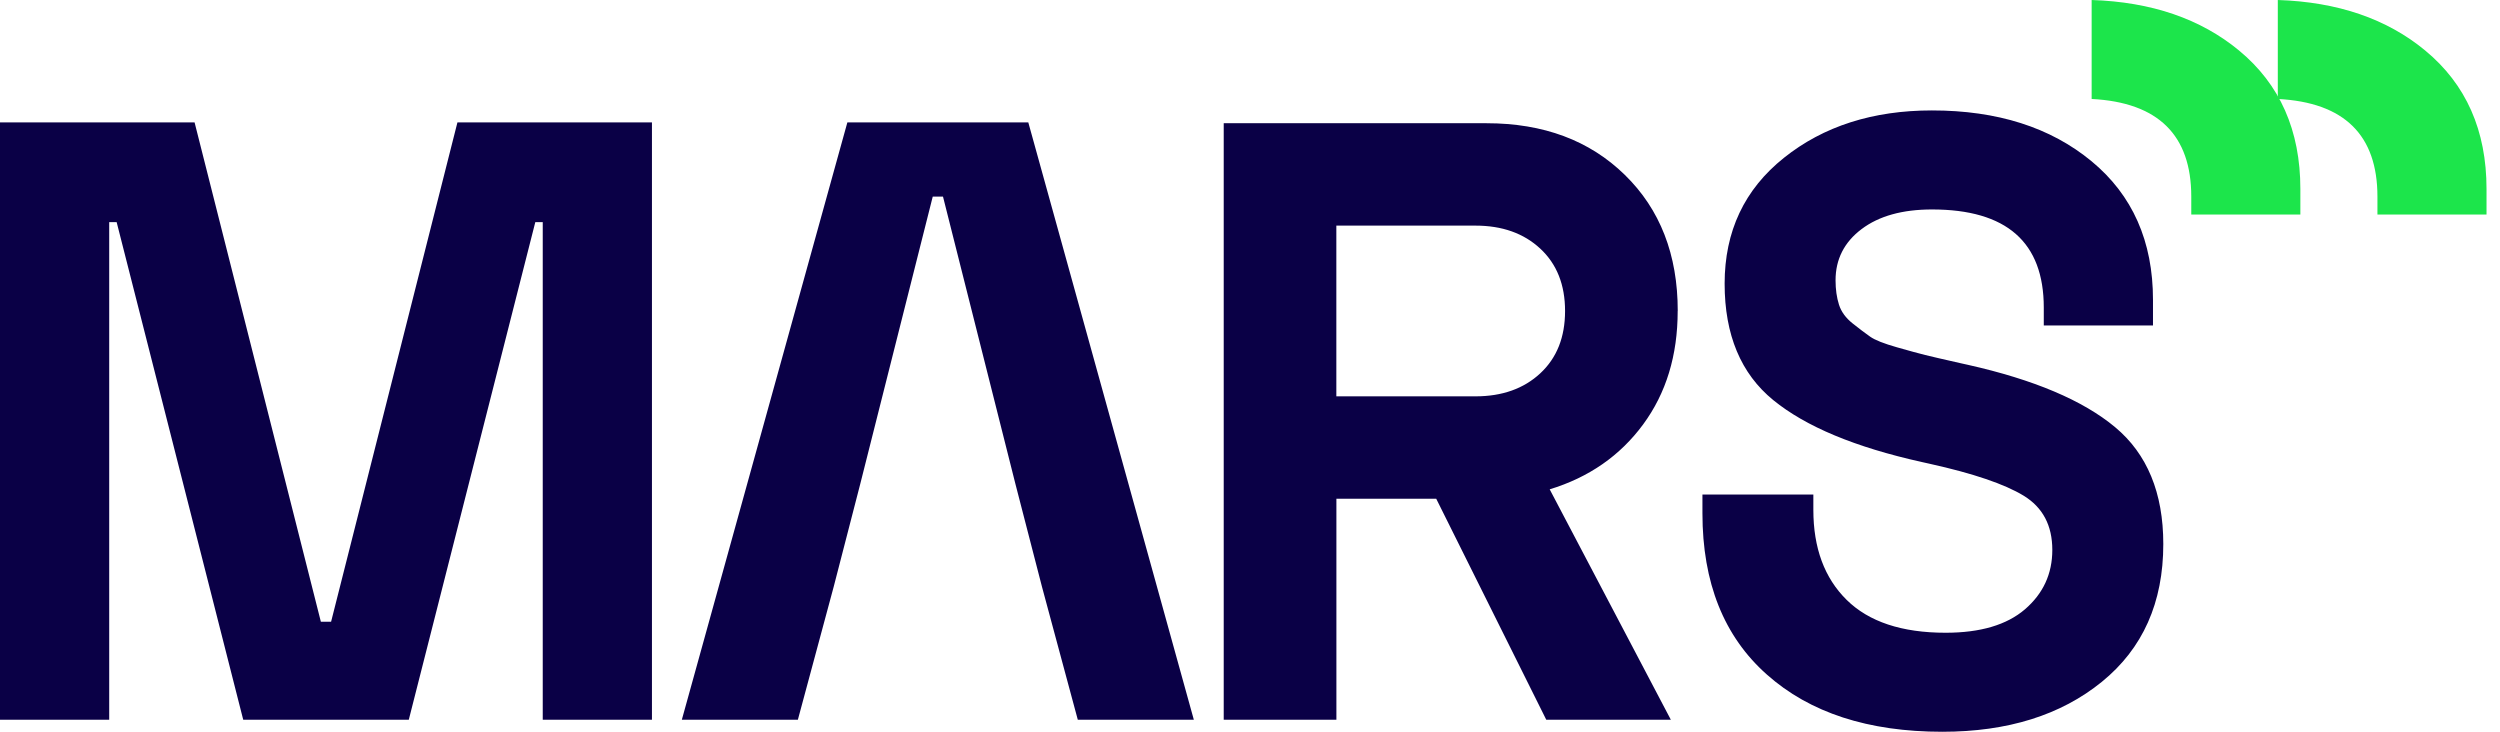 <svg xmlns="http://www.w3.org/2000/svg" width="41" height="12" viewBox="0 0 41 12"><g><path fill="#0A0046" d="M0 2.007h3.191l2.071 8.189h.168l2.072-8.189h3.19v9.797H8.901V3.643h-.122l-2.075 8.161H3.989L1.913 3.643h-.122v8.161H0zM21.916 3.701v2.799h2.281c.439 0 .793-.126 1.064-.378.271-.252.406-.592.406-1.022 0-.429-.135-.77-.406-1.022-.271-.252-.625-.378-1.064-.378h-2.281Zm5.598 1.399c0 .728-.189 1.348-.567 1.861-.378.513-.889.868-1.532 1.064l1.987 3.779h-2.043l-1.805-3.625h-1.637v3.625H20.069V2.021h4.311c.933 0 1.689.282 2.267.847.579.565.868 1.309.868 2.232Zm4.17-3.289c1.073 0 1.945.278 2.617.833.672.555 1.008 1.313 1.008 2.274v.42h-1.791v-.294c0-1.073-.611-1.609-1.833-1.609-.485 0-.87.107-1.155.322-.285.215-.427.495-.427.84 0 .149.019.282.056.399.037.117.112.219.224.308.112.089.207.161.287.217.079.056.226.114.441.175.214.061.368.103.462.126.093.023.284.068.574.133l.126.028c1.082.243 1.887.583 2.414 1.022.527.439.791 1.078.791 1.917 0 .961-.336 1.714-1.008 2.26-.672.546-1.544.819-2.617.819-1.213 0-2.172-.312-2.876-.938-.705-.625-1.057-1.507-1.057-2.645v-.308h1.819v.252c0 .625.182 1.117.546 1.476.364.359.905.539 1.623.539.569 0 1.003-.128 1.302-.385.298-.257.448-.581.448-.973 0-.401-.156-.697-.469-.889-.313-.191-.828-.366-1.546-.525l-.126-.028c-1.092-.243-1.903-.581-2.435-1.015-.532-.434-.798-1.071-.798-1.91 0-.858.324-1.546.973-2.064.648-.518 1.458-.777 2.428-.777M16.654 7.941l-1.189-4.717h-.168l-1.19 4.717-.434 1.68-.588 2.183h-1.903l2.715-9.797h2.967l2.715 9.797h-1.903l-.588-2.183z"/><path fill="#1CE54B" d="M36.72.828C36.09.308 35.285.032 34.303 0v1.623c1.089.056 1.634.59 1.634 1.602v.293h1.789v-.419c0-.96-.335-1.717-1.006-2.271"/><path fill="#1CE54B" d="M39.773.828c-.629-.52-1.435-.796-2.417-.828v1.623c1.089.056 1.634.59 1.634 1.602v.293h1.789v-.419c0-.96-.335-1.717-1.006-2.271"/></g></svg>
